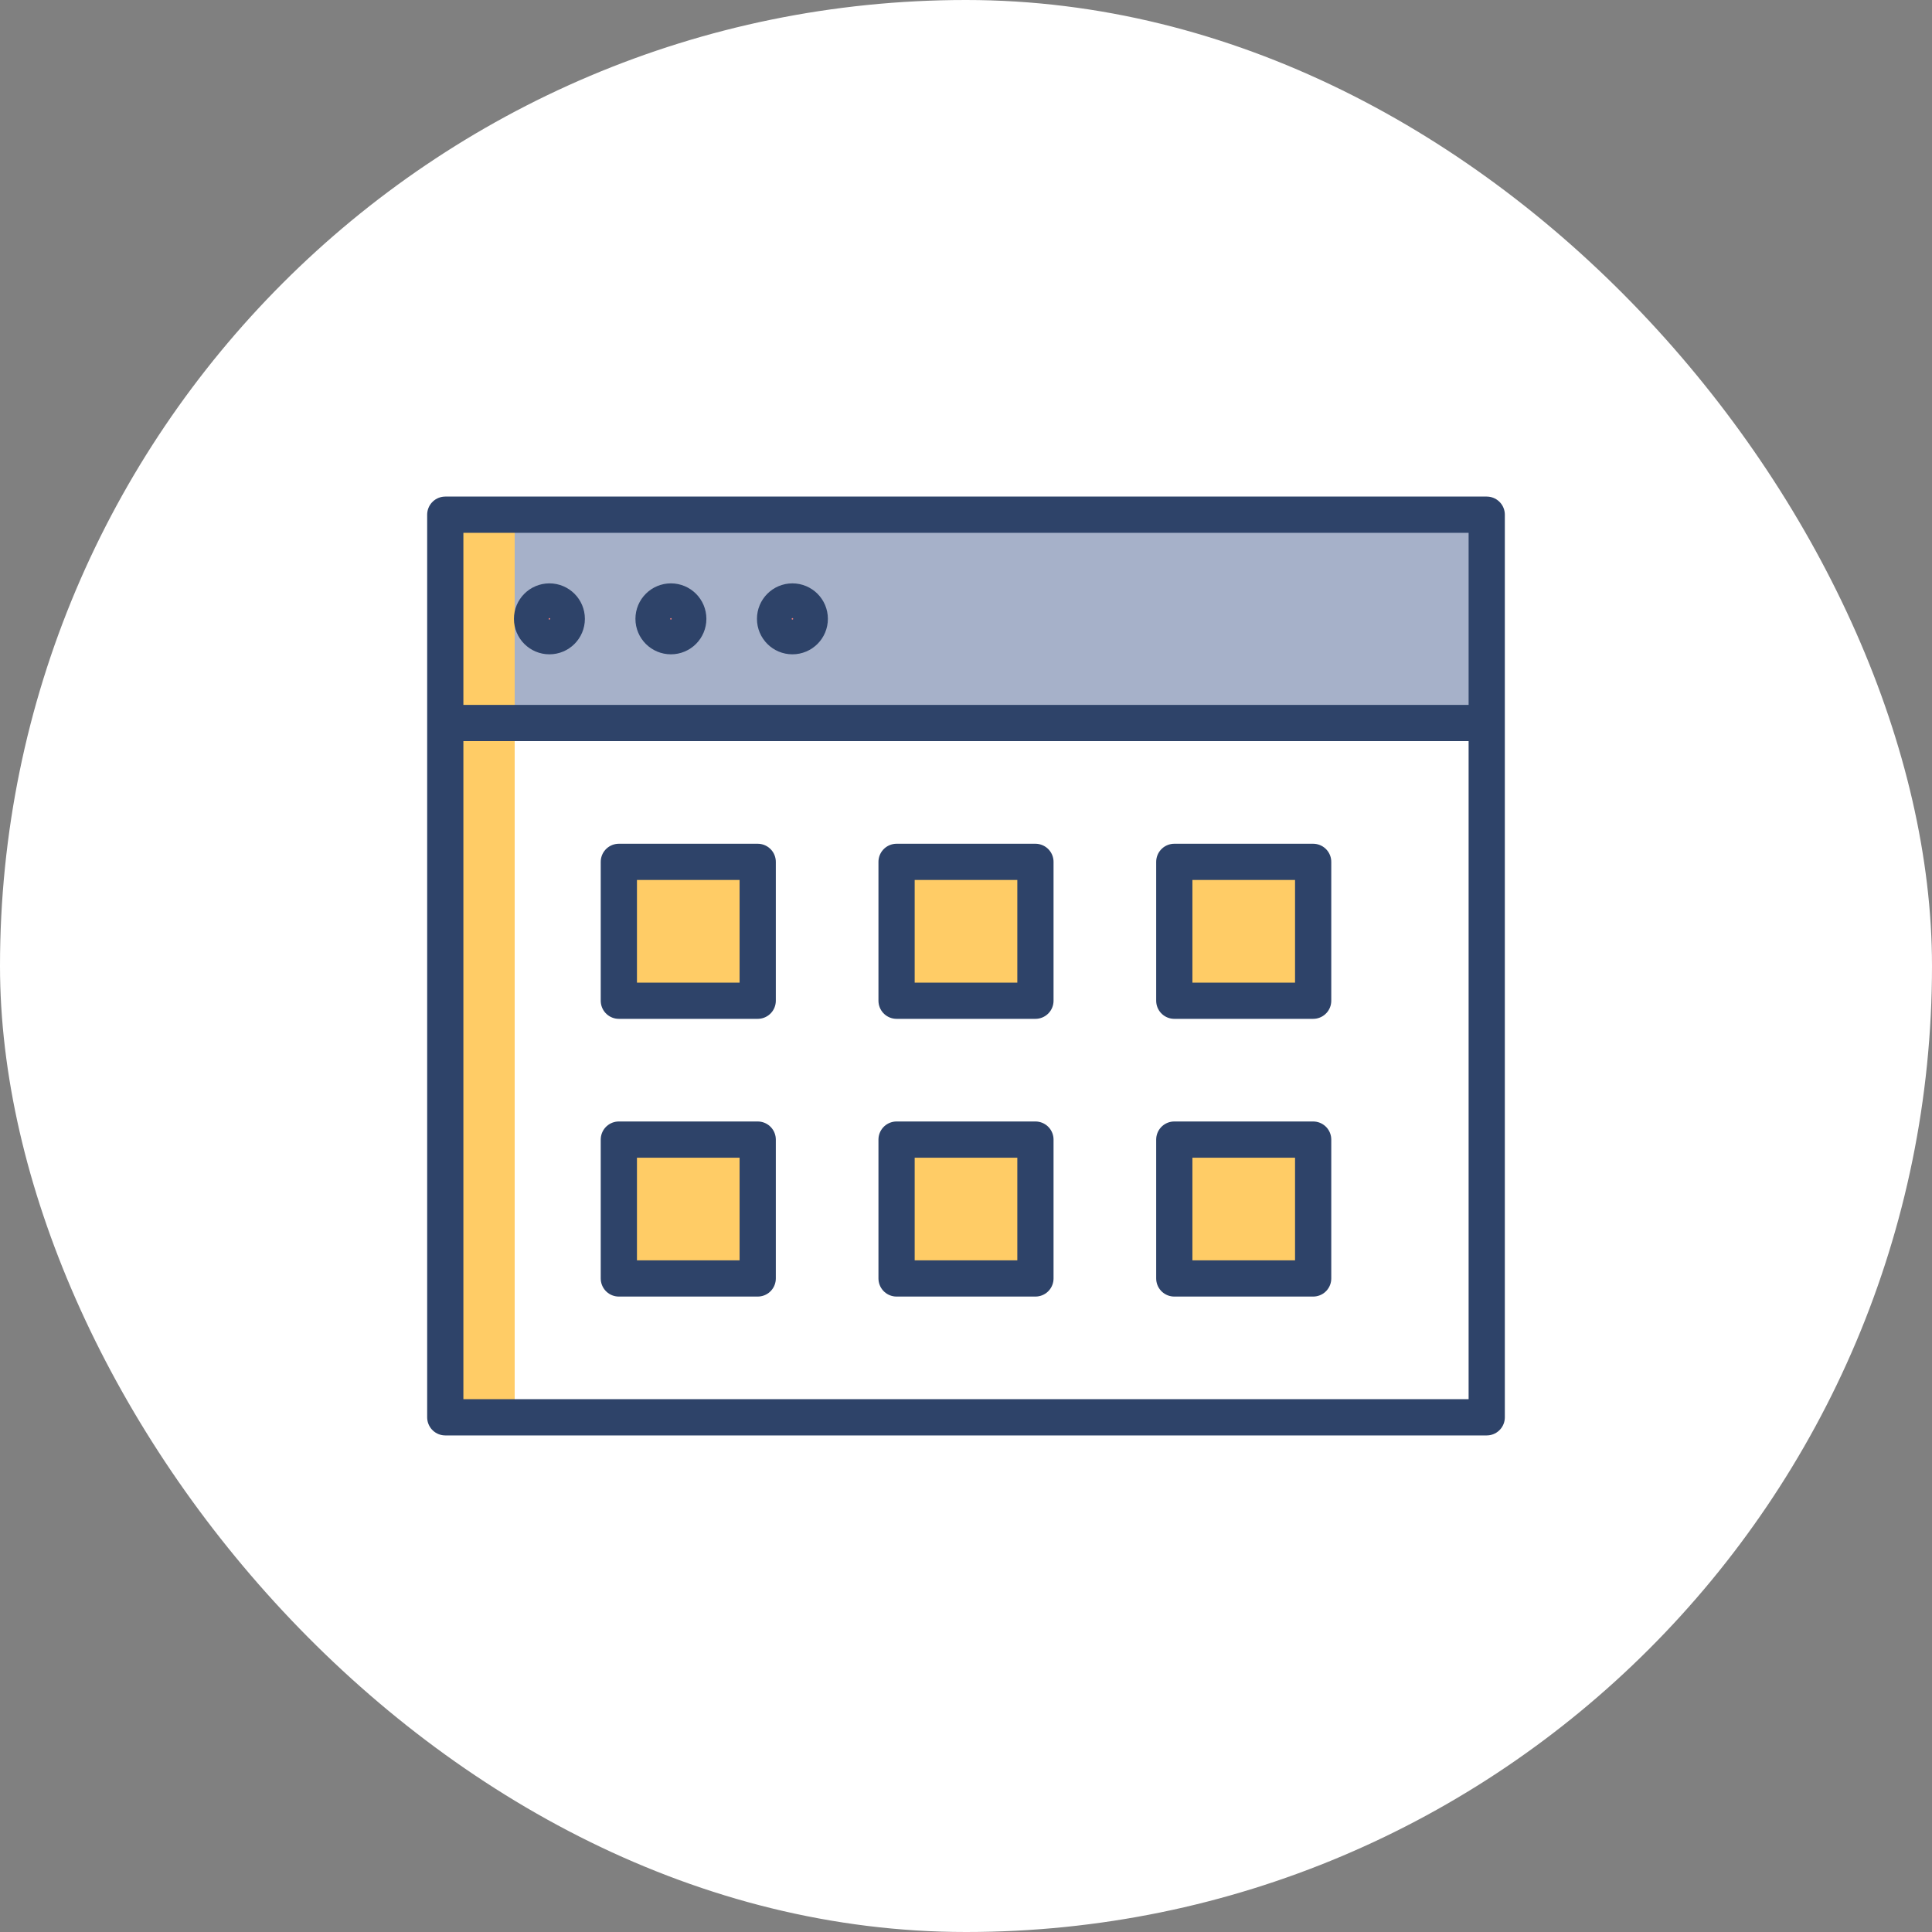 <svg width="80" height="80" viewBox="0 0 80 80" fill="none" xmlns="http://www.w3.org/2000/svg">
<rect x="0" y="0" width="80" height="80" fill="#808080" stroke="none"/>
<rect width="80" height="80" rx="40" fill="white"/>
<path d="M18.438 29.938H61.562V58.688H18.438V29.938Z" fill="white"/>
<path d="M18.438 21.312H61.562V29.938H18.438V21.312Z" fill="#A6B1C9"/>
<path d="M22.75 26.344C23.147 26.344 23.469 26.022 23.469 25.625C23.469 25.228 23.147 24.906 22.75 24.906C22.353 24.906 22.031 25.228 22.031 25.625C22.031 26.022 22.353 26.344 22.75 26.344Z" fill="#F27E7C"/>
<path d="M27.781 26.344C28.178 26.344 28.5 26.022 28.5 25.625C28.5 25.228 28.178 24.906 27.781 24.906C27.384 24.906 27.062 25.228 27.062 25.625C27.062 26.022 27.384 26.344 27.781 26.344Z" fill="#F27E7C"/>
<path d="M32.812 26.344C33.209 26.344 33.531 26.022 33.531 25.625C33.531 25.228 33.209 24.906 32.812 24.906C32.416 24.906 32.094 25.228 32.094 25.625C32.094 26.022 32.416 26.344 32.812 26.344Z" fill="#F27E7C"/>
<path d="M18.438 29.938H21.312V58.688H18.438V29.938ZM18.438 21.312H21.312V29.938H18.438V21.312ZM25.625 35.688H31.375V41.438H25.625V35.688ZM37.125 35.688H42.875V41.438H37.125V35.688ZM48.625 35.688H54.375V41.438H48.625V35.688ZM25.625 47.188H31.375V52.938H25.625V47.188ZM37.125 47.188H42.875V52.938H37.125V47.188ZM48.625 47.188H54.375V52.938H48.625V47.188Z" fill="#FFCC66"/>
<path d="M61.562 29.938V21.312H18.438V29.938M61.562 29.938H18.438M61.562 29.938V58.688H18.438V29.938" stroke="#2E4369" stroke-width="1.5" stroke-linecap="round" stroke-linejoin="round"/>
<path d="M25.625 35.688H31.375V41.438H25.625V35.688ZM37.125 35.688H42.875V41.438H37.125V35.688ZM48.625 35.688H54.375V41.438H48.625V35.688ZM25.625 47.188H31.375V52.938H25.625V47.188ZM37.125 47.188H42.875V52.938H37.125V47.188ZM48.625 47.188H54.375V52.938H48.625V47.188Z" stroke="#2E4369" stroke-width="1.5" stroke-linecap="round" stroke-linejoin="round"/>
<path d="M22.75 26.344C23.147 26.344 23.469 26.022 23.469 25.625C23.469 25.228 23.147 24.906 22.75 24.906C22.353 24.906 22.031 25.228 22.031 25.625C22.031 26.022 22.353 26.344 22.75 26.344Z" stroke="#2E4369" stroke-width="1.5" stroke-linecap="round" stroke-linejoin="round"/>
<path d="M27.781 26.344C28.178 26.344 28.5 26.022 28.5 25.625C28.5 25.228 28.178 24.906 27.781 24.906C27.384 24.906 27.062 25.228 27.062 25.625C27.062 26.022 27.384 26.344 27.781 26.344Z" stroke="#2E4369" stroke-width="1.5" stroke-linecap="round" stroke-linejoin="round"/>
<path d="M32.812 26.344C33.209 26.344 33.531 26.022 33.531 25.625C33.531 25.228 33.209 24.906 32.812 24.906C32.416 24.906 32.094 25.228 32.094 25.625C32.094 26.022 32.416 26.344 32.812 26.344Z" stroke="#2E4369" stroke-width="1.5" stroke-linecap="round" stroke-linejoin="round"/>
</svg>
